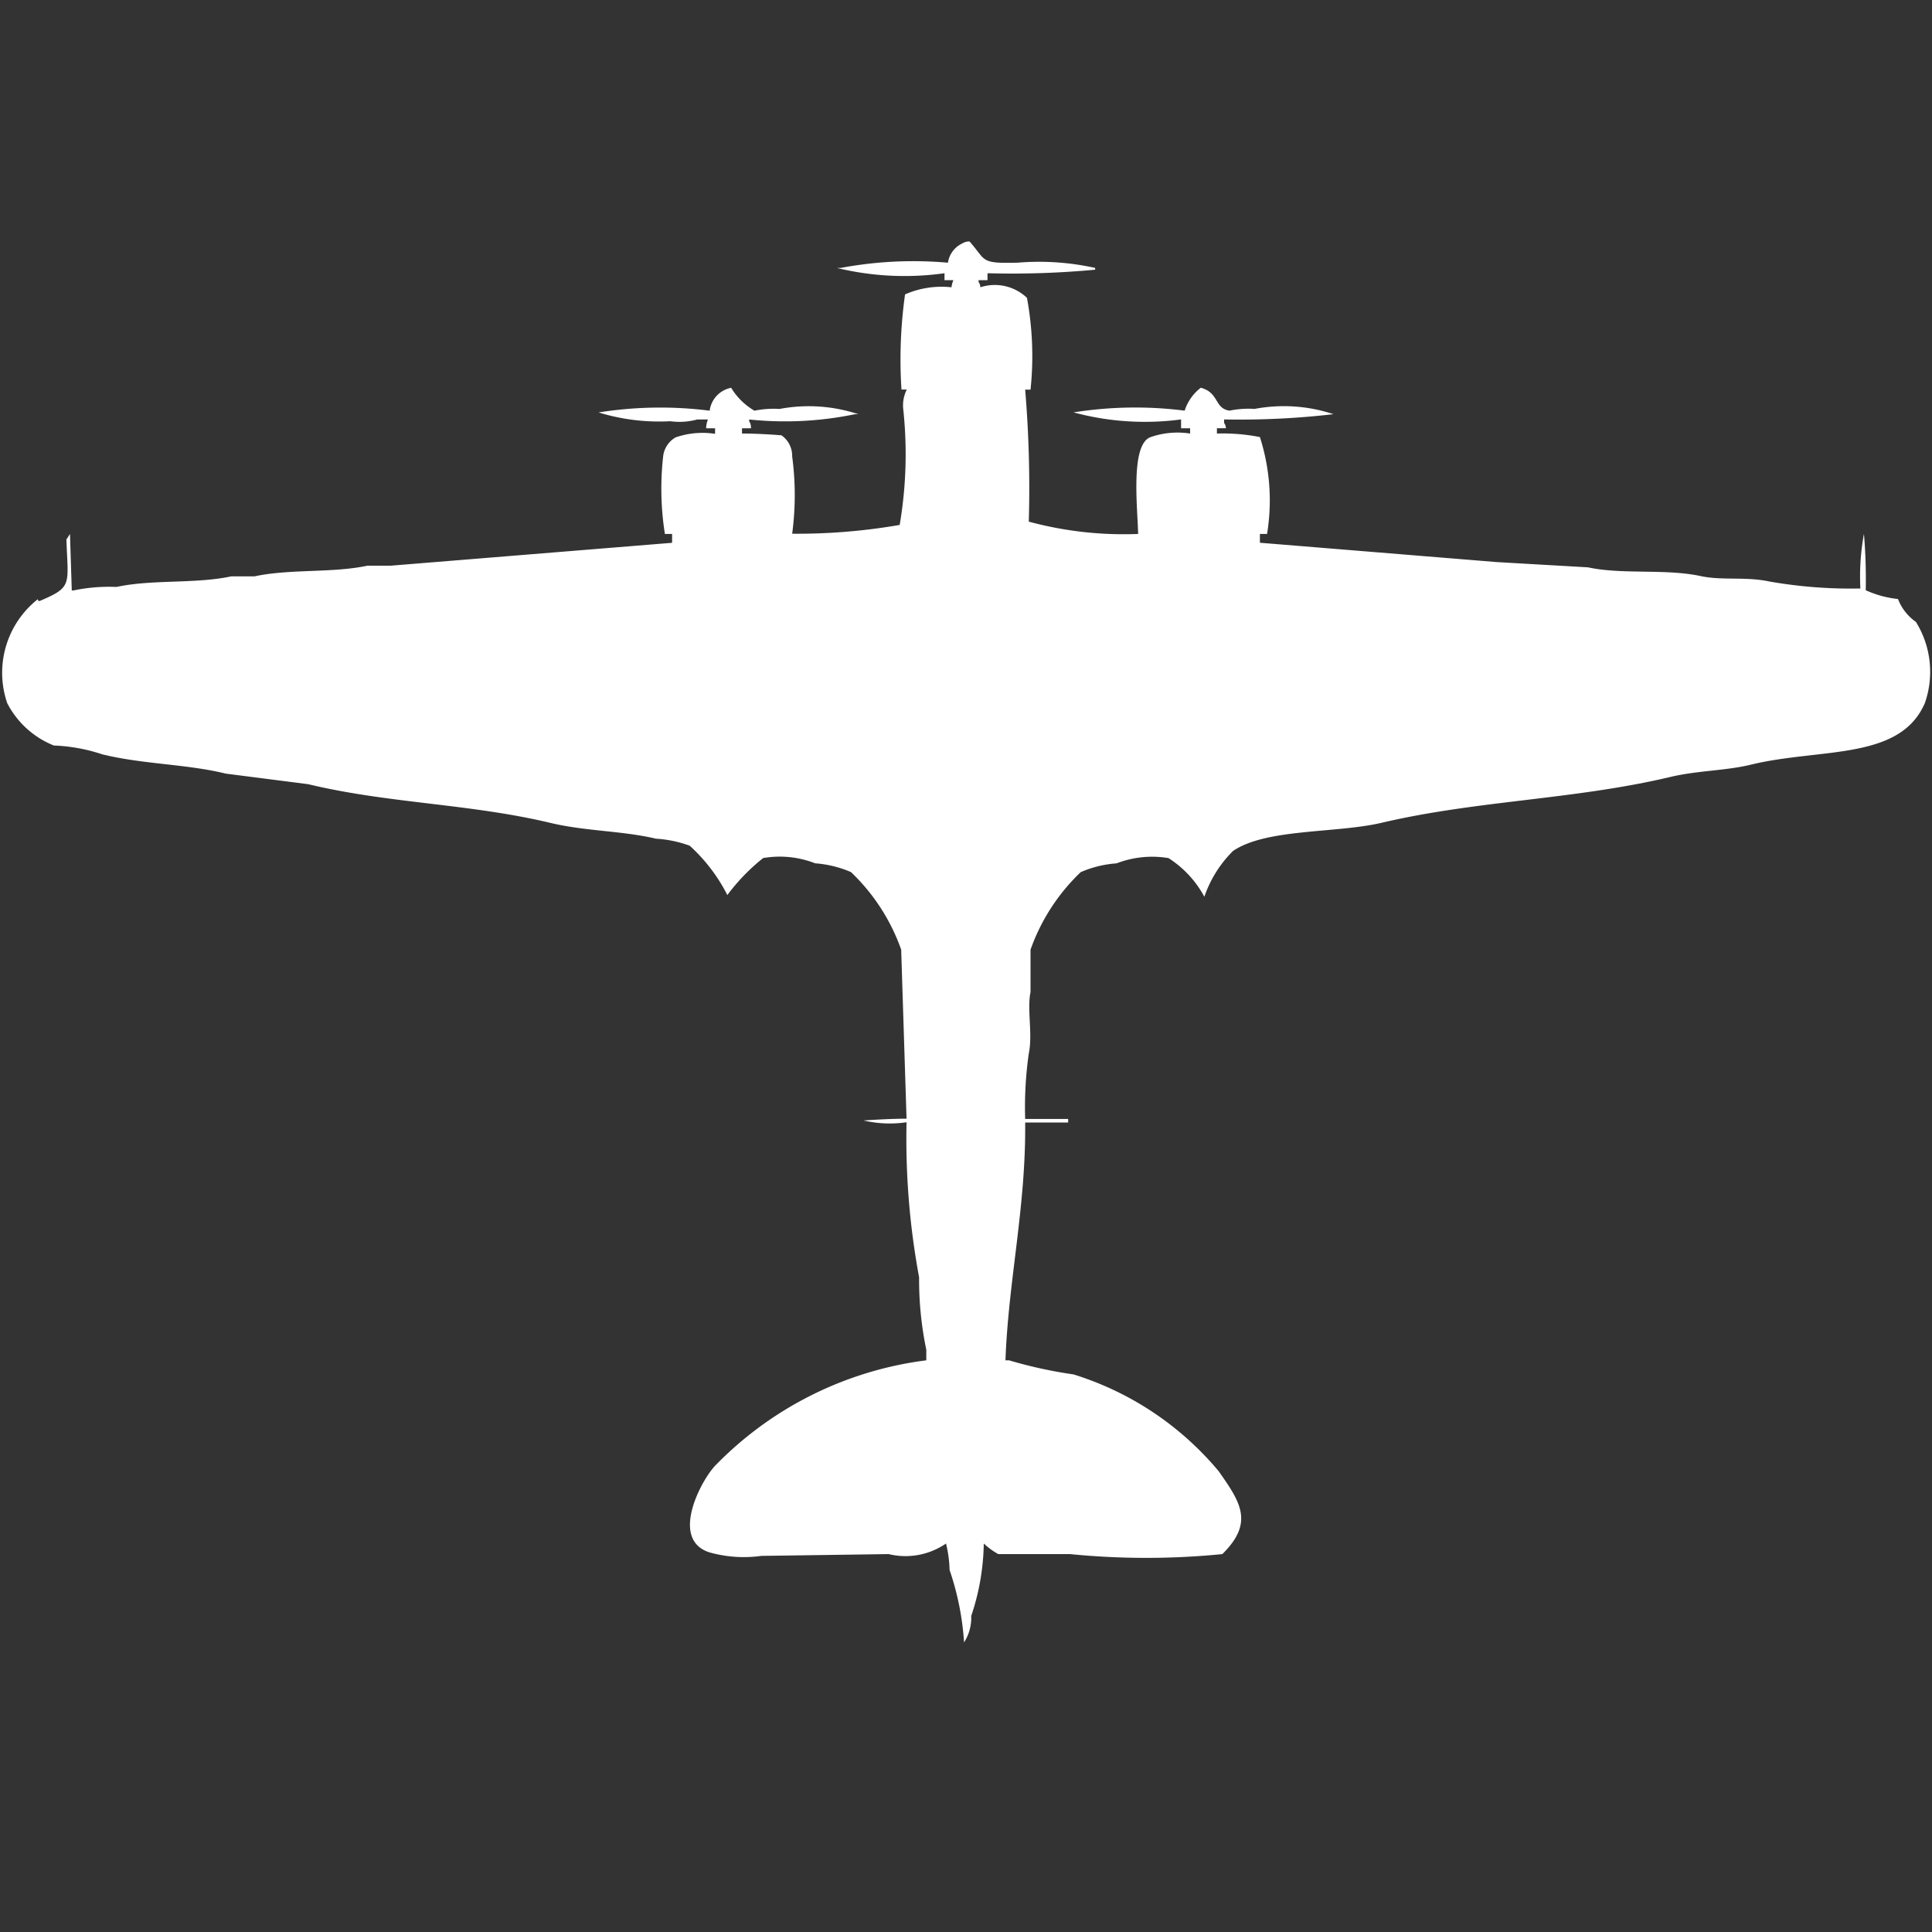 <svg width="40" height="40" viewBox="0 0 40 40" fill="#fff" xmlns="http://www.w3.org/2000/svg"><rect x="0" y="0" width="40" height="40" fill="#333333" stroke="none"/><path id="unit" fill-rule="evenodd" clip-rule="evenodd" d="M20.445,5.657V5.8H20.26V5.839a0.183,0.183,0,0,1,.037.109,0.963,0.963,0,0,1,.965.219,6.616,6.616,0,0,1,.074,1.9H21.225A24.406,24.406,0,0,1,21.3,10.8a7.532,7.532,0,0,0,2.264.255c-0.014-.564-0.163-1.858.26-2.006a1.709,1.709,0,0,1,.816-0.073V8.867H24.453V8.684a5.662,5.662,0,0,1-2.226-.146,8.131,8.131,0,0,1,2.3-.036,0.973,0.973,0,0,1,.334-0.474c0.382,0.1.278,0.427,0.594,0.474a1.975,1.975,0,0,1,.52-0.036,3.264,3.264,0,0,1,1.633.109,16.789,16.789,0,0,1-2.264.109V8.757a0.184,0.184,0,0,1,.037.109H25.195V8.976a3.976,3.976,0,0,1,.89.073,4.3,4.3,0,0,1,.148,2.006H26.085v0.182l4.9,0.4,1.892,0.109c0.717,0.155,1.6.023,2.338,0.182,0.436,0.094.931,0.007,1.41,0.11a9.769,9.769,0,0,0,1.892.146,4.894,4.894,0,0,1,.074-1.131,11.1,11.1,0,0,1,.037,1.167,2.153,2.153,0,0,0,.668.182,1.027,1.027,0,0,0,.371.474,1.958,1.958,0,0,1,.186,1.678c-0.515,1.2-2.166.928-3.6,1.277-0.526.128-1.1,0.12-1.67,0.255-2,.473-3.989.483-5.974,0.948-0.95.223-2.39,0.115-3.08,0.584a2.449,2.449,0,0,0-.594.948,2.18,2.18,0,0,0-.742-0.8,2.049,2.049,0,0,0-1.076.109,2.25,2.25,0,0,0-.742.182,4.105,4.105,0,0,0-1.039,1.605V20.54c-0.076.355,0.049,0.876-.037,1.277a7.9,7.9,0,0,0-.074,1.35h0.89v0.073h-0.89c0.018,1.744-.349,3.28-0.408,4.924h0.074a9.338,9.338,0,0,0,1.336.292,6.371,6.371,0,0,1,3.006,2.006c0.451,0.642.735,1.062,0.074,1.714a15.964,15.964,0,0,1-3.154,0H20.668a1.542,1.542,0,0,1-.3-0.219,4.895,4.895,0,0,1-.26,1.5,0.943,0.943,0,0,1-.148.547,5.784,5.784,0,0,0-.3-1.5,2.486,2.486,0,0,0-.074-0.547,1.479,1.479,0,0,1-1.187.219l-2.635.037a2.634,2.634,0,0,1-1.076-.073c-0.81-.259-0.2-1.446.111-1.787a7.39,7.39,0,0,1,4.379-2.189V27.945a7.091,7.091,0,0,1-.149-1.5,15.694,15.694,0,0,1-.26-3.21,2.388,2.388,0,0,1-.89-0.037c0.261-.017.579-0.036,0.89-0.037l-0.111-3.5a4.113,4.113,0,0,0-1.039-1.605,2.29,2.29,0,0,0-.742-0.182,2.014,2.014,0,0,0-1.076-.109,4.092,4.092,0,0,0-.742.766,3.549,3.549,0,0,0-.779-1.021,2.46,2.46,0,0,0-.7-0.146c-0.7-.166-1.455-0.152-2.189-0.328-1.682-.4-3.344-0.4-5.009-0.8l-1.707-.219c-0.814-.2-1.71-0.191-2.56-0.4a3.586,3.586,0,0,0-1-.182,1.866,1.866,0,0,1-.965-0.876,1.94,1.94,0,0,1,.631-2.152c0.021,0.048,0,.027.037,0.037,0.692-.293.588-0.329,0.557-1.277,0.025-.028.049-0.081,0.074-0.109l0.037,1.167H1.521a3.585,3.585,0,0,1,.891-0.073c0.742-.16,1.632-0.06,2.375-0.219H5.269C6,11.775,6.878,11.867,7.607,11.712H8.089l5.826-.474V11.055H13.766a6.013,6.013,0,0,1-.037-1.6,0.52,0.52,0,0,1,.26-0.4,1.709,1.709,0,0,1,.816-0.073V8.867H14.62a0.513,0.513,0,0,1,.037-0.182H14.434a1.4,1.4,0,0,1-.557.036,4.273,4.273,0,0,1-1.484-.182,8.131,8.131,0,0,1,2.3-.036,0.555,0.555,0,0,1,.445-0.474,1.367,1.367,0,0,0,.482.474,1.975,1.975,0,0,1,.519-0.036,3.264,3.264,0,0,1,1.633.109H17.7a7.133,7.133,0,0,1-2.189.109V8.721a0.243,0.243,0,0,1,.037.146H15.362V8.976c0.29,0,.575.018,0.816,0.036a0.517,0.517,0,0,1,.223.438,6.013,6.013,0,0,1,0,1.6,12.415,12.415,0,0,0,2.226-.182A8.737,8.737,0,0,0,18.7,8.465a0.733,0.733,0,0,1,.074-0.4H18.664a9.7,9.7,0,0,1,.074-1.97A1.889,1.889,0,0,1,19.7,5.948,0.455,0.455,0,0,1,19.74,5.8H19.555V5.657a5.949,5.949,0,0,1-2.226-.109H17.4a8.188,8.188,0,0,1,2.226-.109,0.525,0.525,0,0,1,.3-0.4A0.254,0.254,0,0,1,20.074,5c0.354,0.4.208,0.459,1,.438a5.38,5.38,0,0,1,1.6.109V5.584A18.554,18.554,0,0,1,20.445,5.657Z"/></svg>